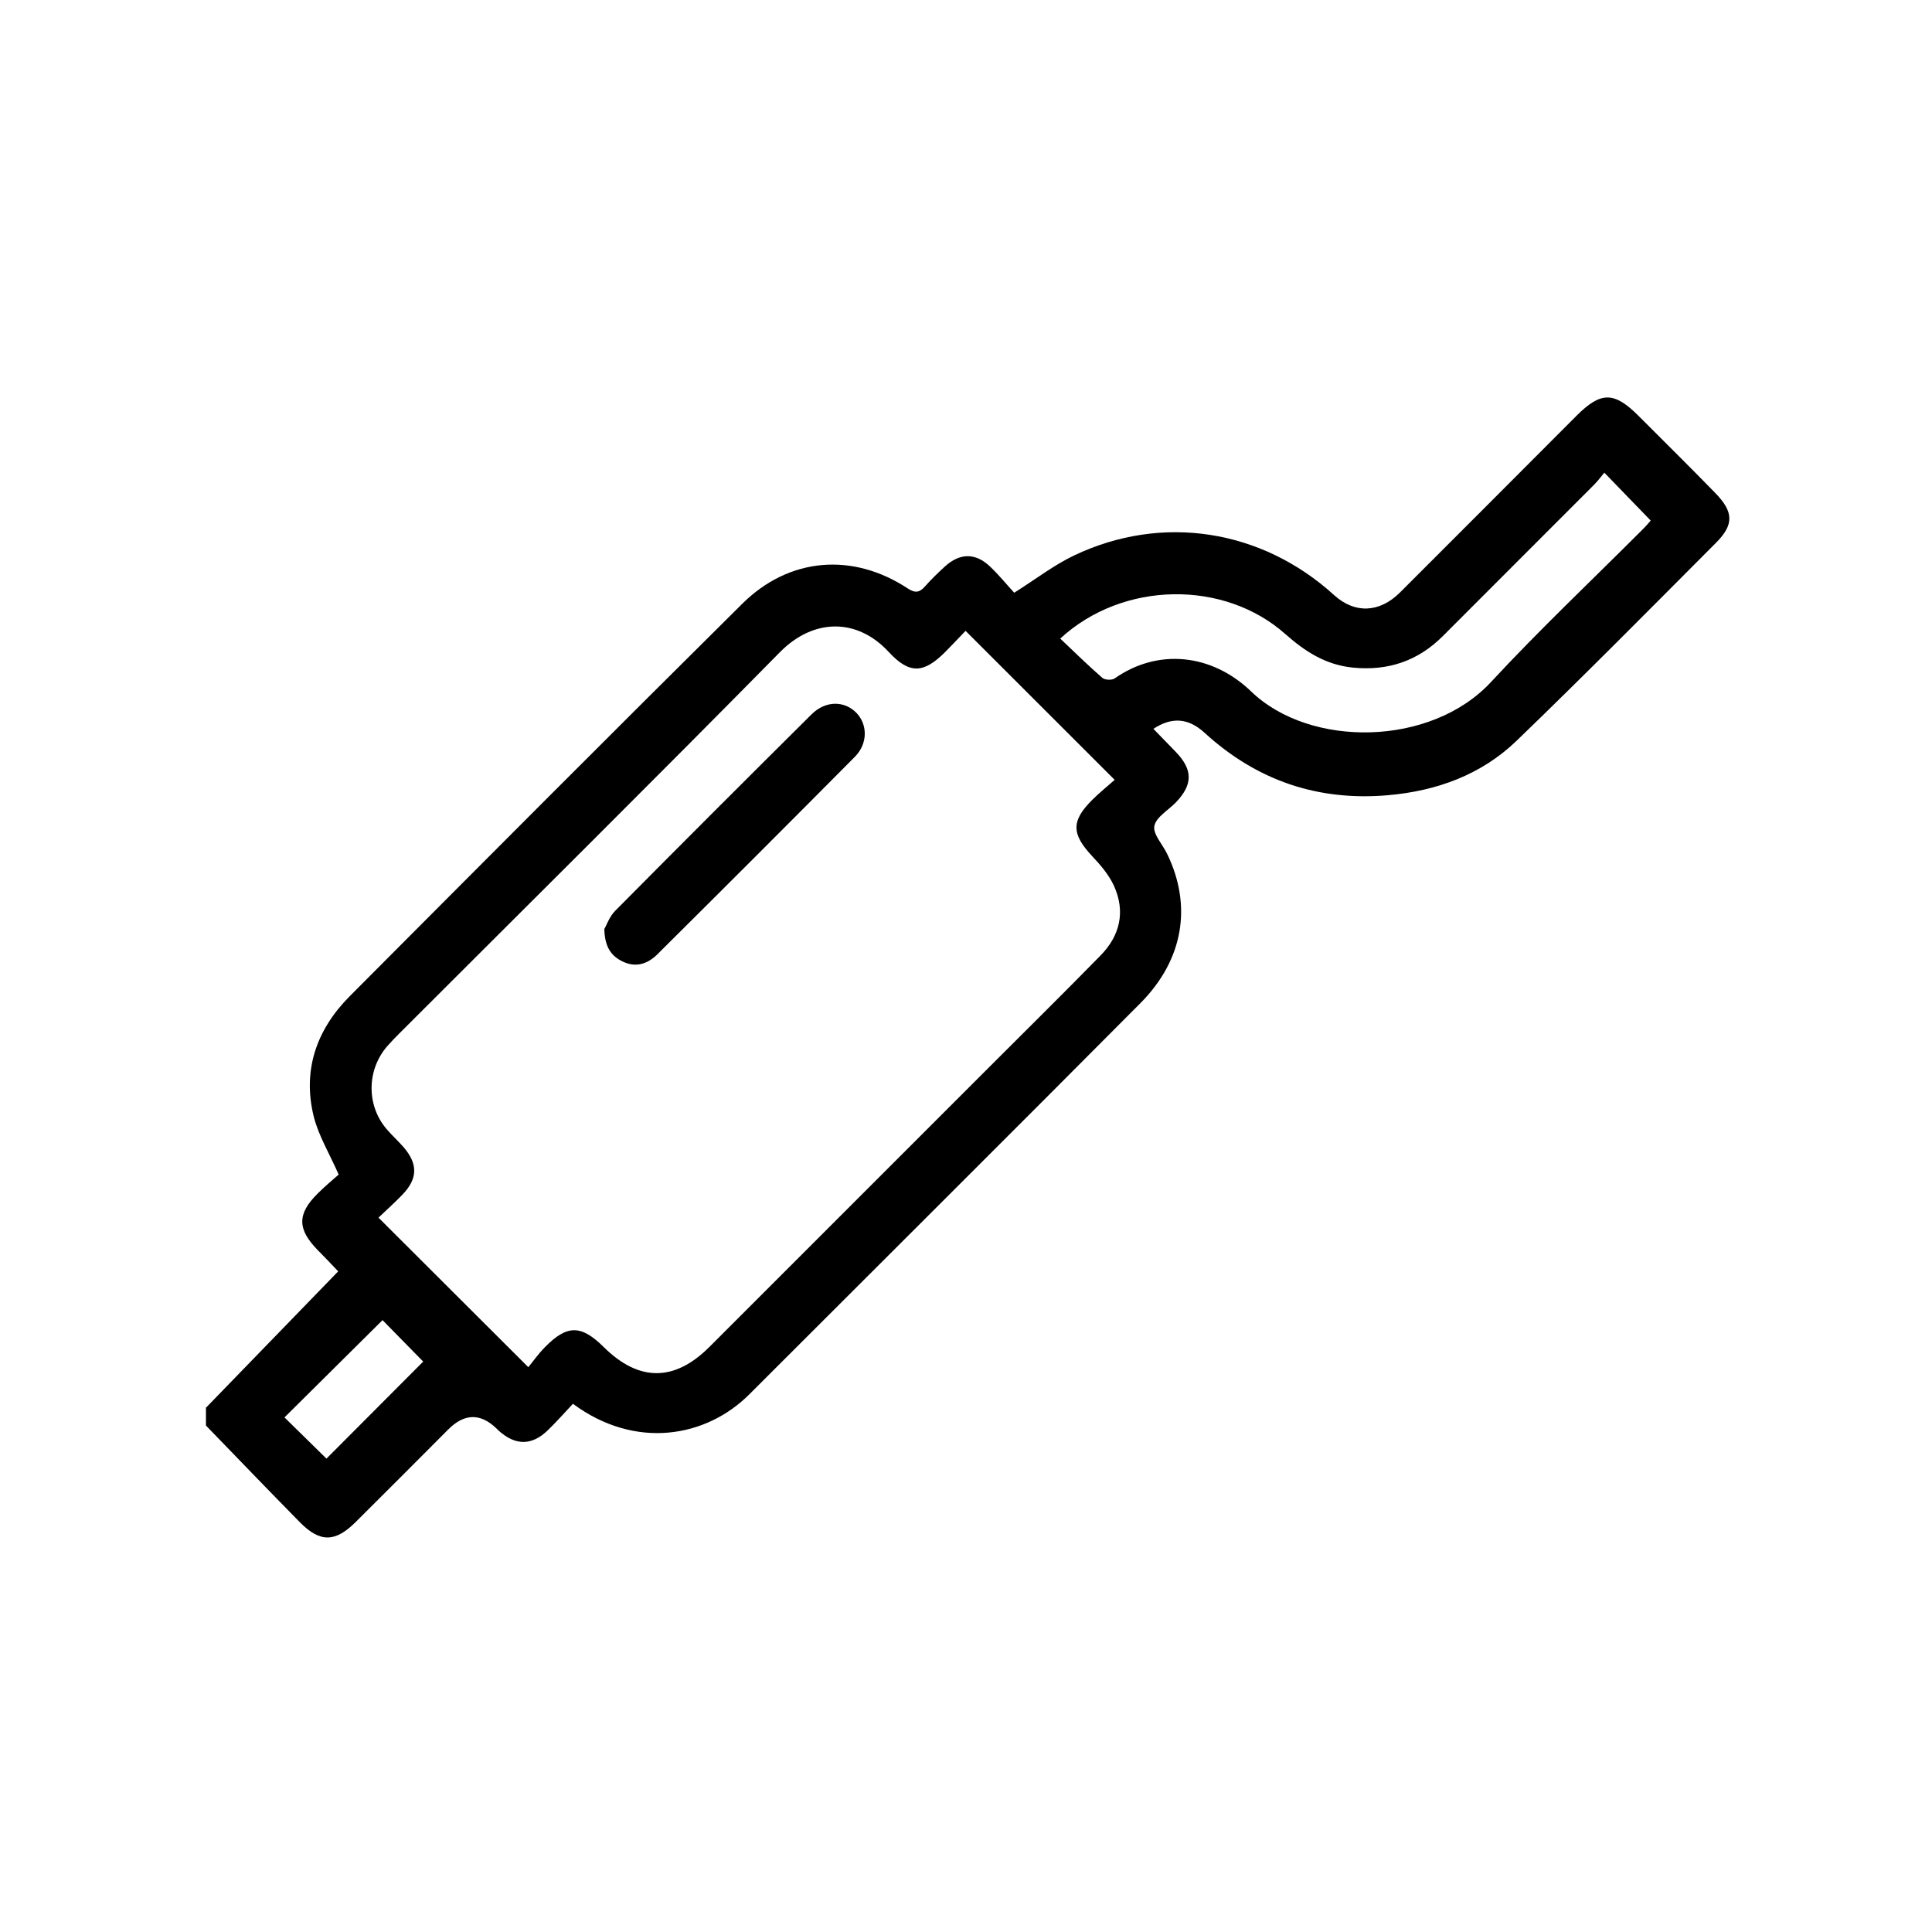 <?xml version="1.0" encoding="UTF-8"?>
<svg id="Layer_1" data-name="Layer 1" xmlns="http://www.w3.org/2000/svg" viewBox="0 0 200 200">
  <defs>
    <style>
      .cls-1 {
        stroke-width: 0px;
      }
    </style>
  </defs>
  <path class="cls-1" d="M21.31,145.74c4.52-4.67,9.05-9.33,13.7-14.13-.7-.73-1.38-1.46-2.09-2.17-2.15-2.18-2.18-3.76-.04-5.88.76-.76,1.59-1.45,2.18-1.97-.97-2.2-2.08-4.02-2.58-6-1.19-4.82.29-9.02,3.74-12.48,13.51-13.56,27.02-27.13,40.62-40.61,4.86-4.82,11.44-5.33,17.12-1.59.78.51,1.23.44,1.8-.21.64-.73,1.35-1.41,2.07-2.07,1.54-1.39,3.13-1.42,4.64,0,.93.88,1.74,1.88,2.52,2.73,2.21-1.39,4.09-2.85,6.18-3.85,9.12-4.35,19.43-2.73,26.93,4.09,2.13,1.94,4.69,1.86,6.83-.27,6.1-6.09,12.19-12.2,18.28-18.3,2.52-2.52,3.89-2.51,6.43.04,2.65,2.65,5.31,5.28,7.93,7.97,1.9,1.95,1.95,3.27.06,5.16-6.85,6.87-13.67,13.77-20.65,20.5-3.65,3.51-8.26,5.18-13.29,5.62-7.28.63-13.59-1.52-18.99-6.46-1.69-1.55-3.4-1.66-5.3-.41.79.82,1.56,1.61,2.33,2.4,1.77,1.84,1.76,3.37,0,5.21-.78.81-2.05,1.52-2.23,2.44-.17.84.85,1.91,1.32,2.89,2.61,5.37,1.7,10.96-2.76,15.45-13.46,13.54-27,27.01-40.5,40.51-4.44,4.44-11.76,5.77-18.25.97-.83.88-1.67,1.84-2.58,2.72-1.67,1.63-3.37,1.63-5.12.05-.08-.07-.14-.15-.22-.22q-2.49-2.4-4.99.11c-3.19,3.2-6.38,6.4-9.58,9.58-2.12,2.11-3.69,2.14-5.77.03-3.27-3.32-6.49-6.68-9.73-10.02,0-.62,0-1.23,0-1.85ZM99.95,65.31c-.7.73-1.4,1.48-2.12,2.2-2.22,2.22-3.69,2.3-5.84-.03-3.22-3.48-7.73-3.54-11.26.04-13.04,13.24-26.24,26.31-39.38,39.45-.44.44-.87.88-1.27,1.34-2.12,2.45-2.16,6.1-.07,8.56.56.66,1.22,1.25,1.79,1.91,1.48,1.73,1.44,3.25-.14,4.89-.85.88-1.76,1.69-2.48,2.38,5.19,5.18,10.21,10.19,15.51,15.48.47-.57,1.03-1.37,1.71-2.06,2.31-2.36,3.76-2.34,6.1-.02,3.64,3.6,7.32,3.6,10.94-.02,9.66-9.65,19.31-19.31,28.96-28.96,3.85-3.85,7.72-7.67,11.53-11.56,2.01-2.05,2.59-4.53,1.4-7.18-.51-1.13-1.37-2.15-2.24-3.07-2.18-2.32-2.23-3.67,0-5.88.76-.75,1.59-1.42,2.3-2.05-5.26-5.26-10.25-10.25-15.43-15.42ZM109.76,66.11c1.5,1.42,2.89,2.79,4.35,4.06.26.23.99.26,1.28.06,4.44-3.12,10.03-2.6,14.14,1.36,6.07,5.85,18.59,5.73,24.82-.99,5.05-5.45,10.48-10.57,15.73-15.83.35-.35.67-.73.8-.88-1.61-1.67-3.13-3.23-4.8-4.96-.31.37-.65.83-1.04,1.23-5.22,5.23-10.45,10.46-15.67,15.68-2.58,2.58-5.66,3.63-9.32,3.27-2.81-.28-4.96-1.67-6.99-3.47-6.3-5.61-16.8-5.54-23.31.47ZM33.8,150.99c3.37-3.38,6.79-6.8,10.01-10.04-1.37-1.4-2.86-2.92-4.21-4.29-3.33,3.3-6.73,6.68-10.15,10.07,1.46,1.43,2.97,2.92,4.34,4.26Z"/>
  <path class="cls-1" d="M62.55,96.2c.23-.4.53-1.3,1.13-1.91,6.75-6.81,13.53-13.59,20.34-20.35,1.44-1.43,3.4-1.42,4.64-.14,1.17,1.22,1.18,3.19-.17,4.55-6.79,6.84-13.61,13.66-20.45,20.45-.96.95-2.15,1.39-3.51.77-1.22-.56-1.92-1.48-1.97-3.37Z"/>
</svg>